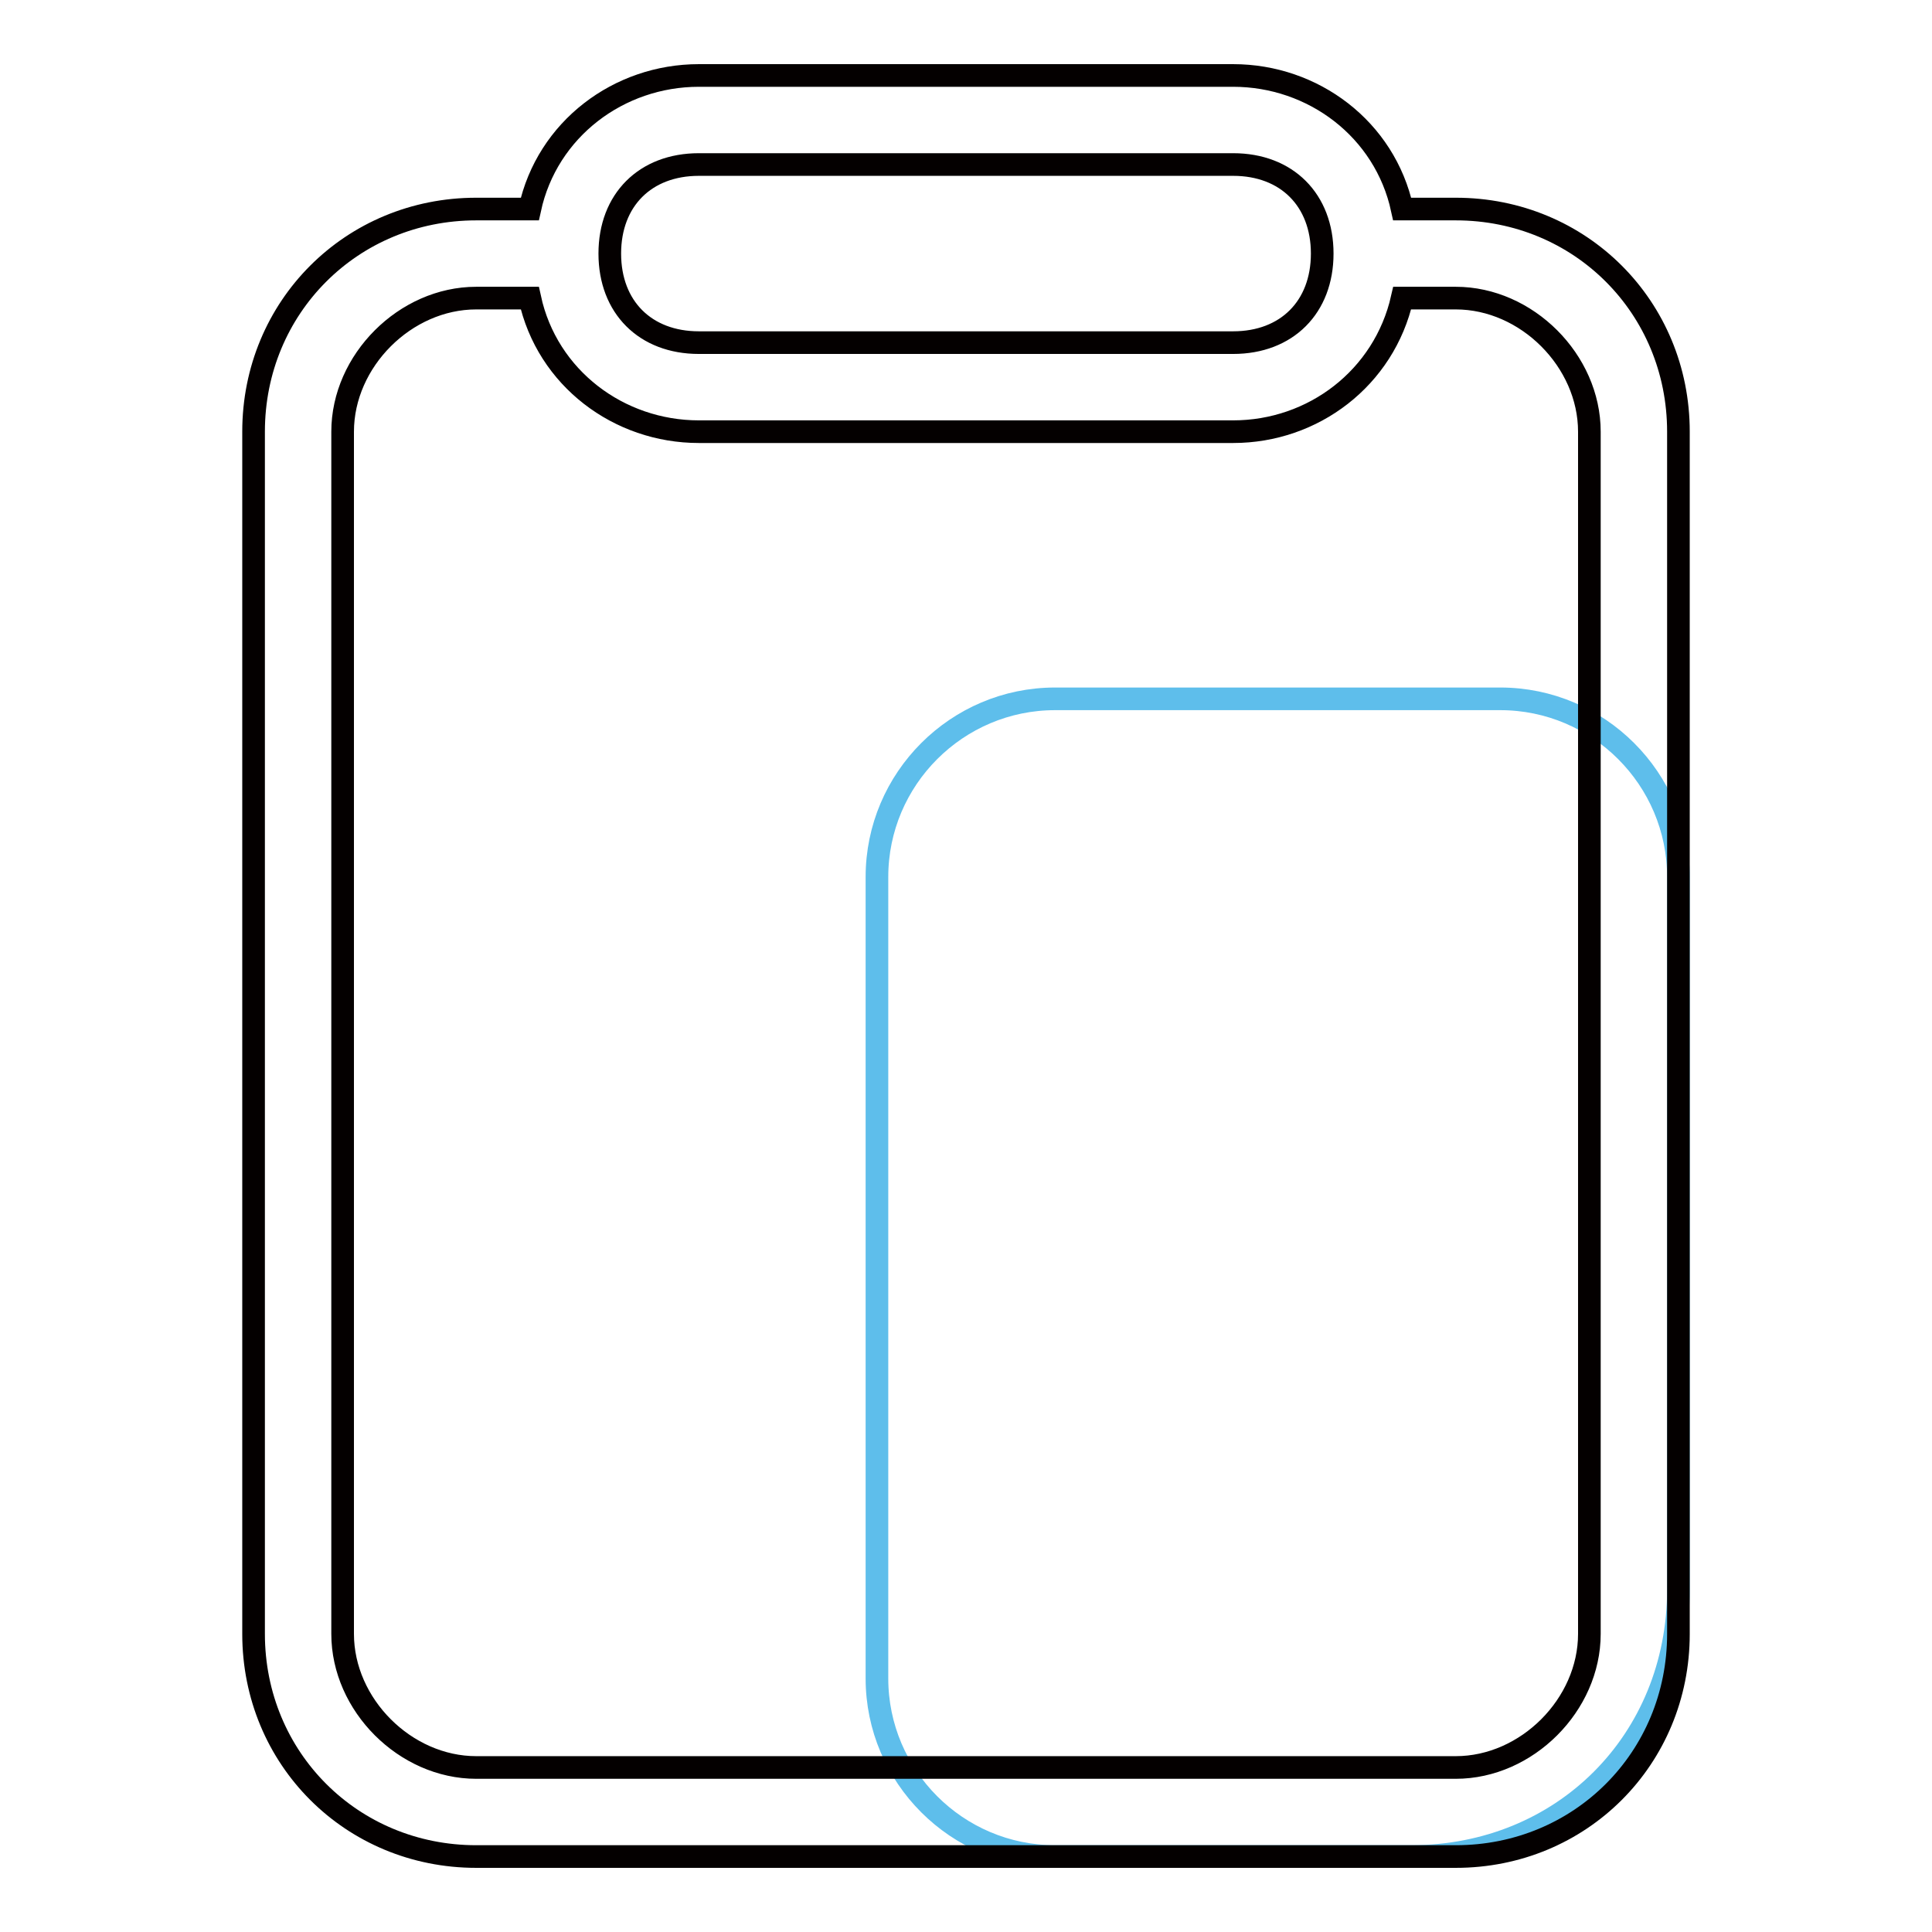 <?xml version="1.0" encoding="utf-8"?>
<!-- Svg Vector Icons : http://www.onlinewebfonts.com/icon -->
<!DOCTYPE svg PUBLIC "-//W3C//DTD SVG 1.1//EN" "http://www.w3.org/Graphics/SVG/1.1/DTD/svg11.dtd">
<svg version="1.1" xmlns="http://www.w3.org/2000/svg" xmlns:xlink="http://www.w3.org/1999/xlink" x="0px" y="0px" viewBox="0 0 256 256" enable-background="new 0 0 256 256" xml:space="preserve">
<g> <path stroke-width="3" fill-opacity="0" stroke="#5ebeeb"  d="M139.8,92.6h59c13,0,23.6,10.6,23.6,23.6v94.4c0,20.1-15.3,35.4-35.4,35.4h-47.2c-13,0-23.6-10.6-23.6-23.6 V116.2C116.2,103.2,126.8,92.6,139.8,92.6z"/> <path stroke-width="3" fill-opacity="0" stroke="#040000"  d="M185.8,27.7h7.1c16.5,0,29.5,13,29.5,29.5v159.3c0,16.5-13,29.5-29.5,29.5H63.1c-16.5,0-29.5-13-29.5-29.5 V57.2c0-16.5,13-29.5,29.5-29.5h7.1C72.5,17.1,82,10,92.6,10h70.8C174,10,183.5,17.1,185.8,27.7z M70.2,39.5h-7.1 c-9.4,0-17.7,8.3-17.7,17.7v159.3c0,9.4,8.3,17.7,17.7,17.7h129.8c9.4,0,17.7-8.3,17.7-17.7V57.2c0-9.4-8.3-17.7-17.7-17.7h-7.1 c-2.4,10.6-11.8,17.7-22.4,17.7H92.6C82,57.2,72.5,50.1,70.2,39.5z M92.6,21.8c-7.1,0-11.8,4.7-11.8,11.8s4.7,11.8,11.8,11.8h70.8 c7.1,0,11.8-4.7,11.8-11.8s-4.7-11.8-11.8-11.8H92.6z"/></g>
</svg>